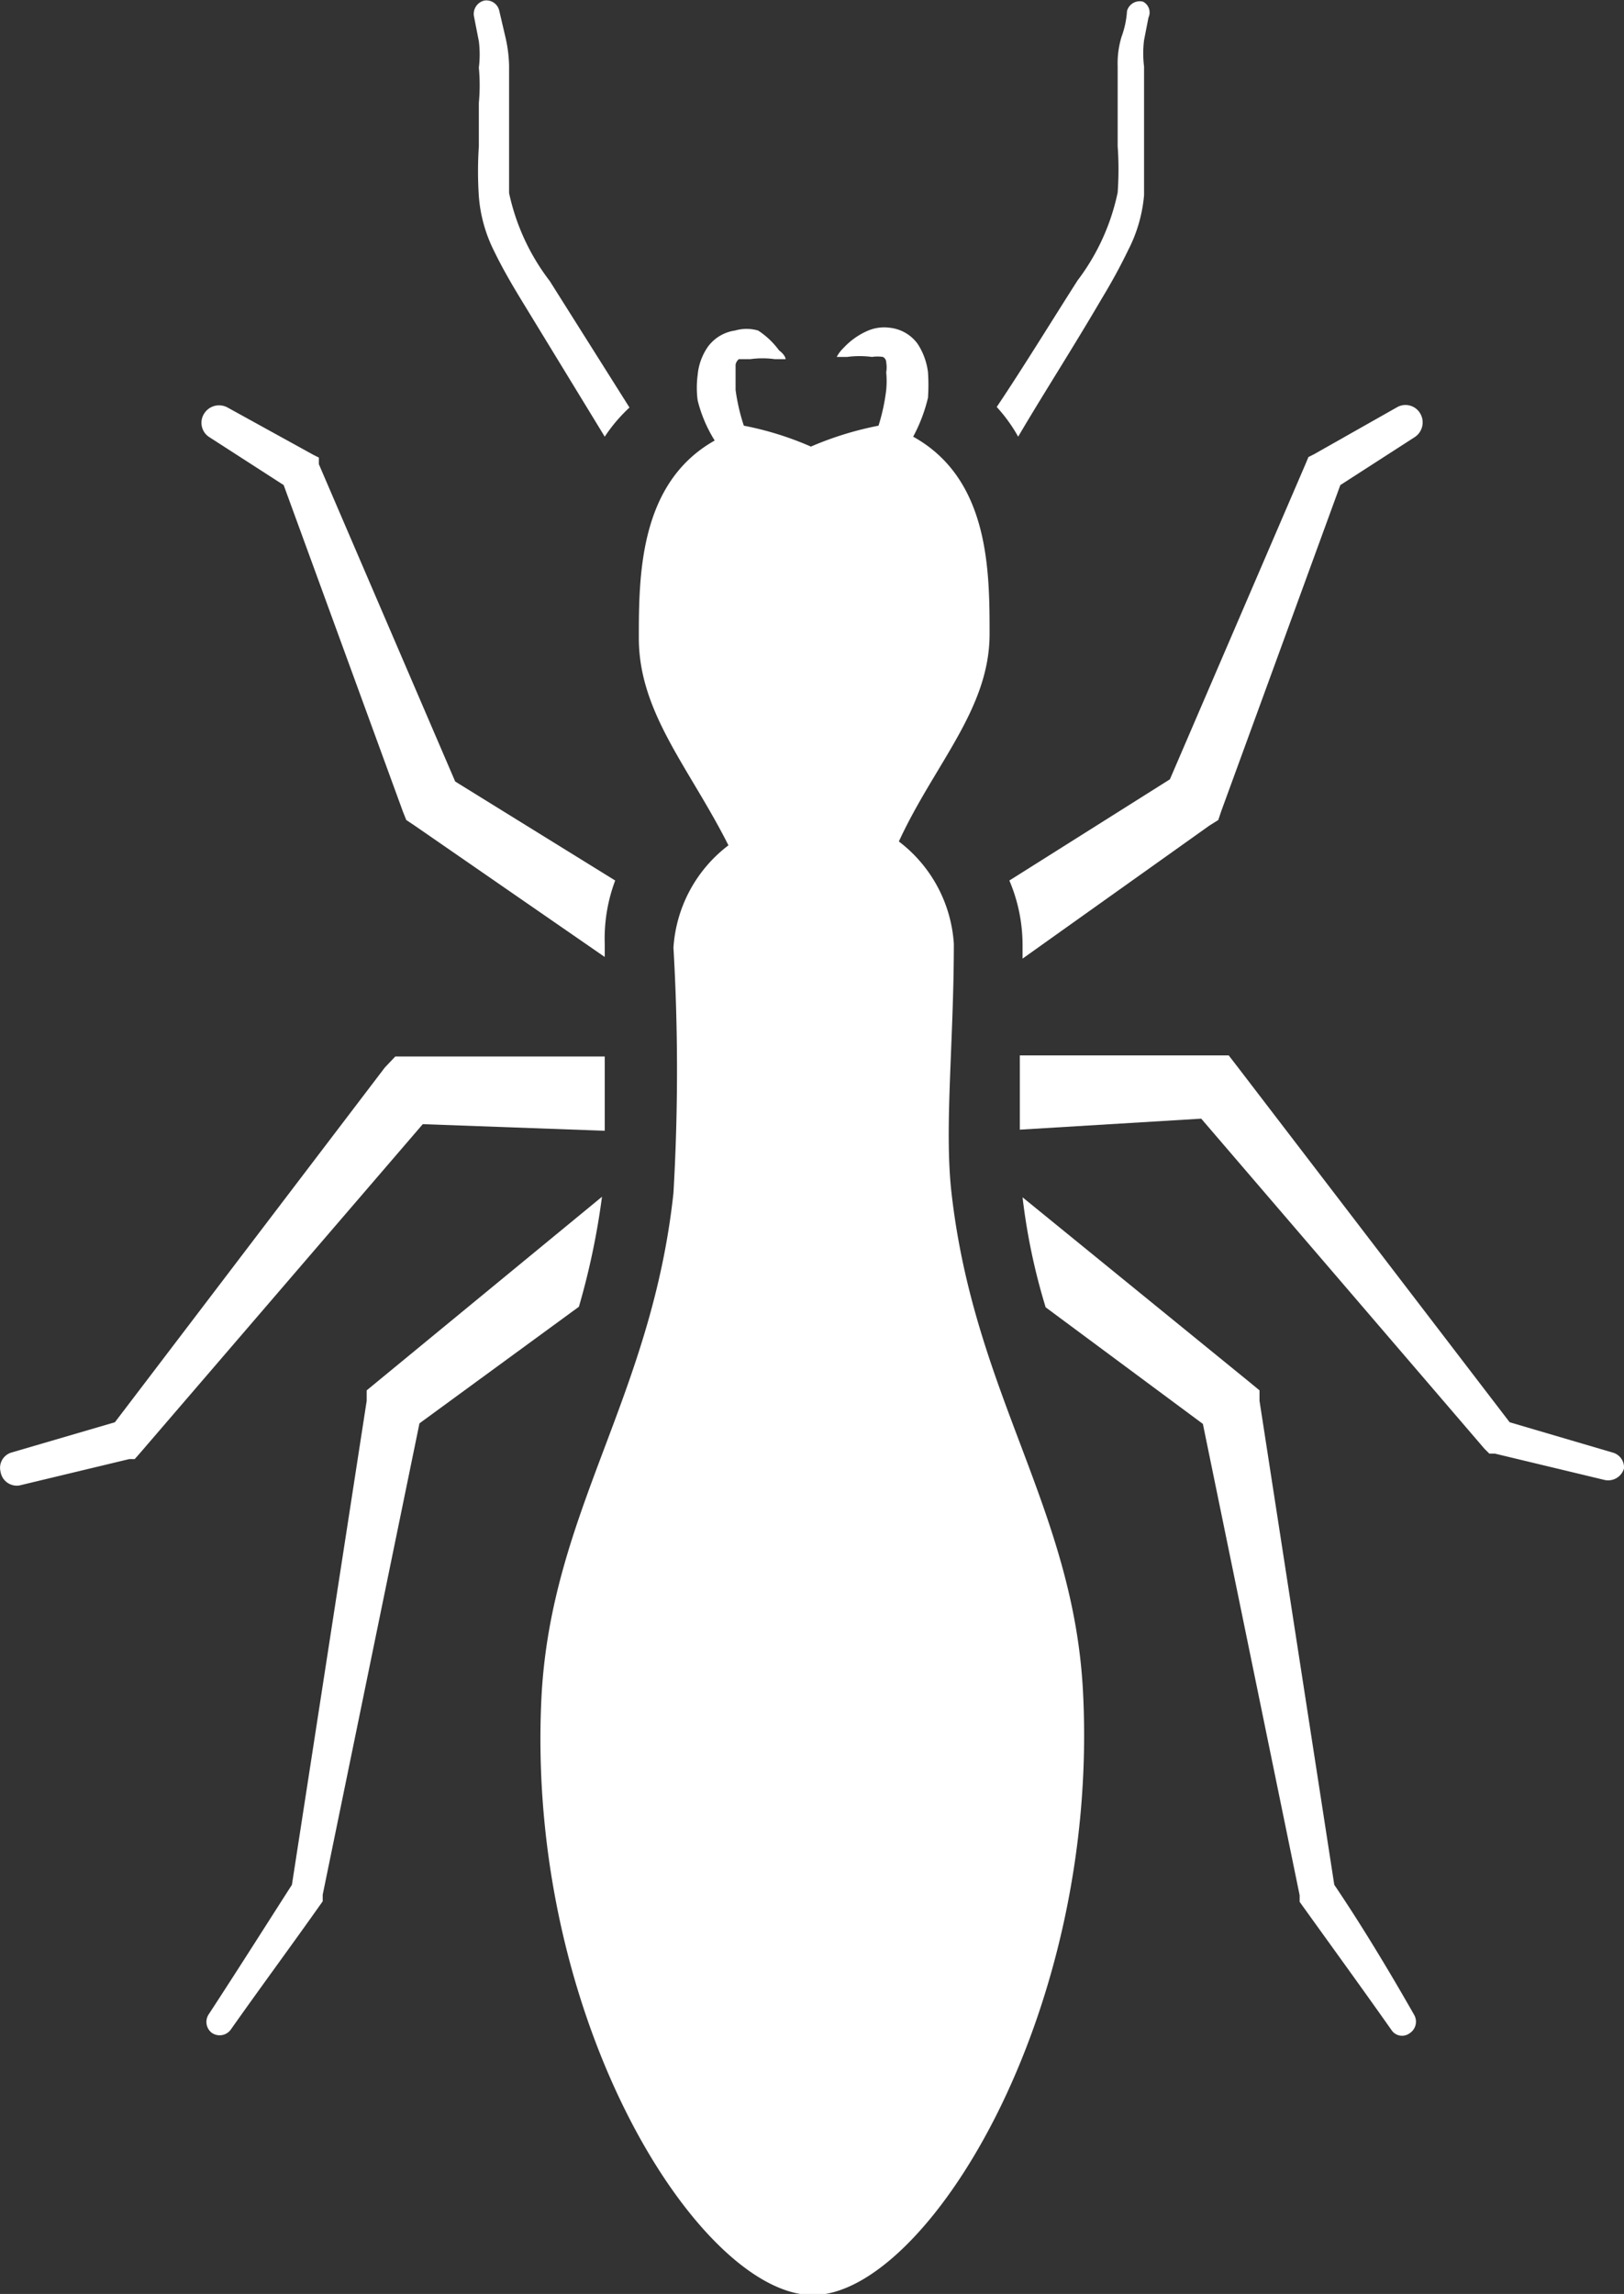 <svg id="Layer_1" data-name="Layer 1" xmlns="http://www.w3.org/2000/svg" viewBox="0 0 29.54 41.71"><rect x="0" y="0" width="29.54" height="41.71" fill="#333333" stroke="none"/><defs><style>.cls-1{fill:#fff;}</style></defs><g id="Termites"><path class="cls-1" d="M5.16,8.81l2.17,5.94.06.15.15.1L11,17.39v-.24A3,3,0,0,1,11.19,16L8.28,14.2,5.8,8.43V8.31l-.1-.05L4.14,7.4a.32.32,0,0,0-.42.1.31.31,0,0,0,.09.44Z" transform="translate(0 0.01)"/><path class="cls-1" d="M8.71.74a1.93,1.93,0,0,1,0,.48,3.42,3.42,0,0,1,0,.64v.79a6.91,6.91,0,0,0,0,.91,2.67,2.67,0,0,0,.28,1c.15.31.32.6.49.88L11,7.93a2.87,2.87,0,0,1,.45-.53L10,5.1a4,4,0,0,1-.74-1.6q0-.42,0-.84V1.19A2.5,2.5,0,0,0,9.19.65L9.08.18A.24.24,0,0,0,8.81,0a.25.25,0,0,0-.19.28h0Z" transform="translate(0 0.01)"/><path class="cls-1" d="M18.36,16a3,3,0,0,1,.24,1.18v.24L22,15l.16-.1.05-.15,2.17-5.94,1.35-.87a.32.32,0,0,0,.11-.42.31.31,0,0,0-.42-.13h0l-1.52.86-.1.05-.05.12-2.47,5.74Z" transform="translate(0 0.01)"/><path class="cls-1" d="M18.52,7.93c.44-.75,1-1.62,1.52-2.51.17-.28.33-.57.48-.88a2.68,2.68,0,0,0,.29-1V1.2a1.93,1.93,0,0,1,0-.48l.08-.41h0a.22.22,0,0,0-.1-.29l0,0a.24.24,0,0,0-.29.17,1.66,1.66,0,0,1-.1.47,1.67,1.67,0,0,0-.07.54V2.65a5.89,5.89,0,0,1,0,.84,4,4,0,0,1-.73,1.6c-.51.8-1,1.6-1.47,2.3A2.84,2.84,0,0,1,18.52,7.93Z" transform="translate(0 0.01)"/><path class="cls-1" d="M24.27,34.26l-1.36-8.8v-.19l-.17-.14L18.6,21.76a11.29,11.29,0,0,0,.42,2l2.86,2.12,1.76,8.57v.12c.56.78,1.12,1.55,1.67,2.33a.23.23,0,0,0,.33.06h0a.25.25,0,0,0,.08-.34C25.27,35.83,24.77,35,24.27,34.26Z" transform="translate(0 0.01)"/><path class="cls-1" d="M29.33,26.4l-1.87-.55L22.52,19.4l-.17-.22h-3.8v1.35l3.3-.2,5.15,6,.09.09h.1l2,.48a.3.3,0,0,0,.35-.21A.28.28,0,0,0,29.33,26.4Z" transform="translate(0 0.01)"/><path class="cls-1" d="M10.53,23.75a13.4,13.4,0,0,0,.42-2L6.84,25.13l-.17.14v.19l-1.36,8.8c-.5.78-1,1.57-1.51,2.35a.25.25,0,0,0,.05.34h0a.25.25,0,0,0,.35-.06h0c.55-.78,1.12-1.55,1.67-2.33v-.12l1.76-8.57Z" transform="translate(0 0.01)"/><path class="cls-1" d="M11,20.55V19.2H7.19L7,19.4,2.09,25.85.21,26.4a.29.29,0,0,0-.2.35A.3.3,0,0,0,.35,27h0l2-.48h.1l.08-.09,5.16-6Z" transform="translate(0 0.01)"/><path class="cls-1" d="M19.7,30.76c-.17-3.36-2-5.43-2.4-9.15-.12-1.17.05-2.7.05-4.46a2.54,2.54,0,0,0-1-1.86C17,13.88,18,12.88,18,11.52c0-1.14,0-2.82-1.39-3.59a2.89,2.89,0,0,0,.27-.71,3.53,3.53,0,0,0,0-.46,1.21,1.21,0,0,0-.19-.52.72.72,0,0,0-.5-.29.76.76,0,0,0-.42.06,1.31,1.31,0,0,0-.43.31.61.61,0,0,0-.12.16h.19a1.69,1.69,0,0,1,.45,0,.67.67,0,0,1,.2,0,.11.11,0,0,1,.06.1.54.54,0,0,1,0,.18,1.71,1.71,0,0,1,0,.32,3.58,3.58,0,0,1-.14.65h0a6,6,0,0,0-1.23.38,5.76,5.76,0,0,0-1.22-.38h0a3.61,3.61,0,0,1-.15-.65V6.62a.17.17,0,0,1,.06-.1h.21a1.62,1.62,0,0,1,.44,0h.2s0-.07-.12-.16A1.45,1.45,0,0,0,13.79,6a.75.75,0,0,0-.42,0,.74.74,0,0,0-.49.29,1.06,1.06,0,0,0-.19.52,1.77,1.77,0,0,0,0,.46A2.52,2.52,0,0,0,13,8c-1.37.77-1.38,2.45-1.38,3.59,0,1.36.92,2.36,1.63,3.77a2.54,2.54,0,0,0-1,1.86,38.65,38.65,0,0,1,0,4.46c-.4,3.72-2.22,5.79-2.4,9.15-.3,5.89,2.88,10.88,4.93,10.89S20,36.65,19.7,30.76Z" transform="translate(0 0.01)"/></g></svg>
